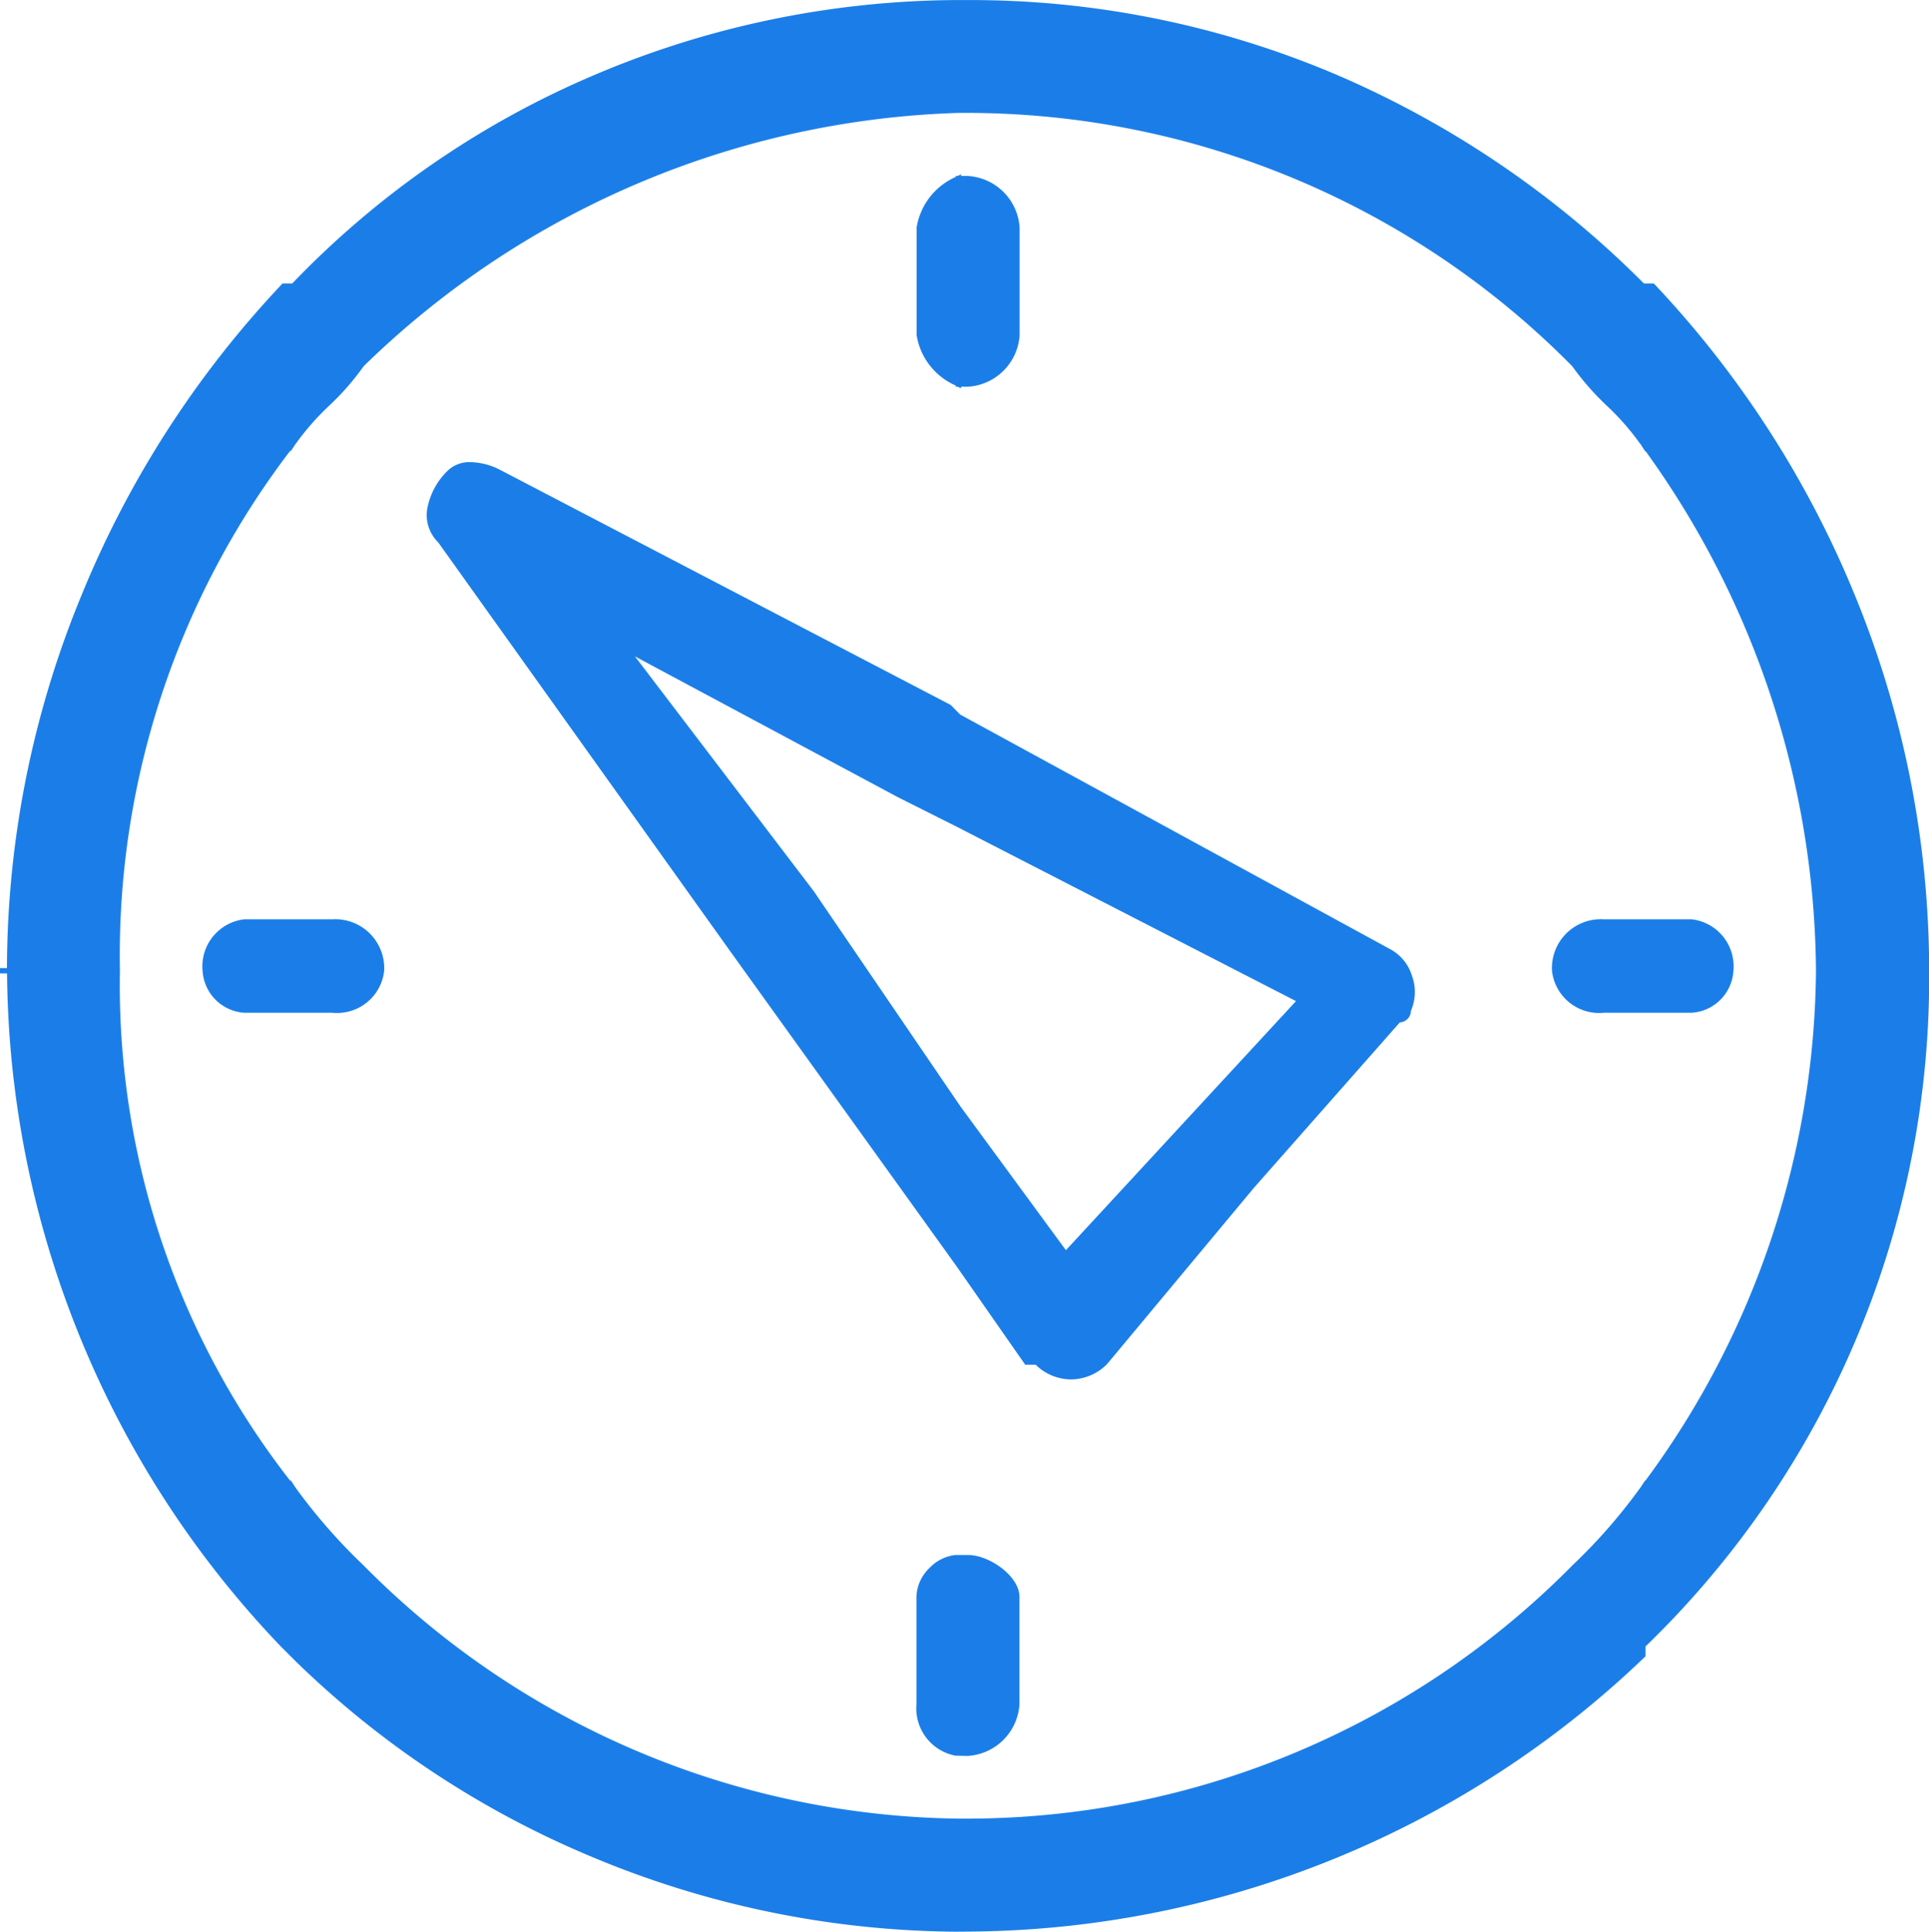 <svg xmlns="http://www.w3.org/2000/svg" width="36.048" height="36.1" viewBox="0 0 36.048 36.1"><defs><style>.a{fill:#1b7ee8;}</style></defs><path class="a" d="M14272.859-55.9a17.9,17.9,0,0,1-6.8-1.4,17.653,17.653,0,0,1-5.526-3.648l-.27-.269a18.4,18.4,0,0,1-5.129-12.592H14255v-.1h.132a18.37,18.37,0,0,1,1.4-6.983,18.8,18.8,0,0,1,3.733-5.792l.015-.018h.183a17.055,17.055,0,0,1,5.6-3.877,17.508,17.508,0,0,1,6.8-1.42h.232a17.45,17.45,0,0,1,6.94,1.42,18.286,18.286,0,0,1,5.688,3.877h.183l.019.018a18.867,18.867,0,0,1,3.733,5.792,18.489,18.489,0,0,1,1.395,7.033,17.384,17.384,0,0,1-5.3,12.628v.183l-.014.014a18.4,18.4,0,0,1-12.644,5.132Zm-12.327-8.289a10.552,10.552,0,0,0,1.263,1.442,15.91,15.91,0,0,0,11.114,4.734h.183a15.908,15.908,0,0,0,11.295-4.734,10.339,10.339,0,0,0,1.262-1.442l.011-.014.09-.136v.011a16.253,16.253,0,0,0,3.188-9.53,16.784,16.784,0,0,0-3.188-9.716v.014l-.09-.14-.011-.011a4.736,4.736,0,0,0-.624-.71,5.094,5.094,0,0,1-.642-.735,15.906,15.906,0,0,0-11.291-4.734h-.183a16.641,16.641,0,0,0-11.111,4.734,4.866,4.866,0,0,1-.642.735,4.906,4.906,0,0,0-.624.71l-.011.014-.09.136v-.022a15.546,15.546,0,0,0-3.188,9.723,15.061,15.061,0,0,0,3.188,9.54v-.022Zm12.327,5a.9.9,0,0,1-.731-.961v-2.008a.776.776,0,0,1,.243-.538.785.785,0,0,1,.488-.244h.232c.4,0,.962.395.962.782v2.008a1.031,1.031,0,0,1-.962.965Zm1.492-7.306h-.19l-1.291-1.851-4.2-5.846-5.479-7.672a.714.714,0,0,1-.194-.681,1.319,1.319,0,0,1,.377-.664.583.583,0,0,1,.423-.154,1.25,1.25,0,0,1,.549.143l8.422,4.394.176.179,8.033,4.383a.845.845,0,0,1,.413.506.87.87,0,0,1-.021.646.221.221,0,0,1-.208.219l-2.727,3.092-2.74,3.289a.953.953,0,0,1-.678.291A.949.949,0,0,1,14274.352-66.5Zm-4.143-8.852,2.74,4.021,1.973,2.69,4.3-4.655-6.342-3.26-1.094-.549-4.917-2.633Zm14.762,2.274a.886.886,0,0,1-.965-.782.913.913,0,0,1,.965-.965h1.643a.885.885,0,0,1,.782.965.835.835,0,0,1-.782.782Zm-25.4,0a.835.835,0,0,1-.782-.782.885.885,0,0,1,.782-.965h1.646a.915.915,0,0,1,.965.965.886.886,0,0,1-.965.782Zm13.327-11.7h-.035v-.022a1.241,1.241,0,0,1-.731-.943v-2.008a1.247,1.247,0,0,1,.731-.947v-.018h.035l.065-.032v.032h.132a1.031,1.031,0,0,1,.962.965v2.008a1.031,1.031,0,0,1-.962.965h-.132v.029Z" transform="translate(-14255.002 92)"/></svg>